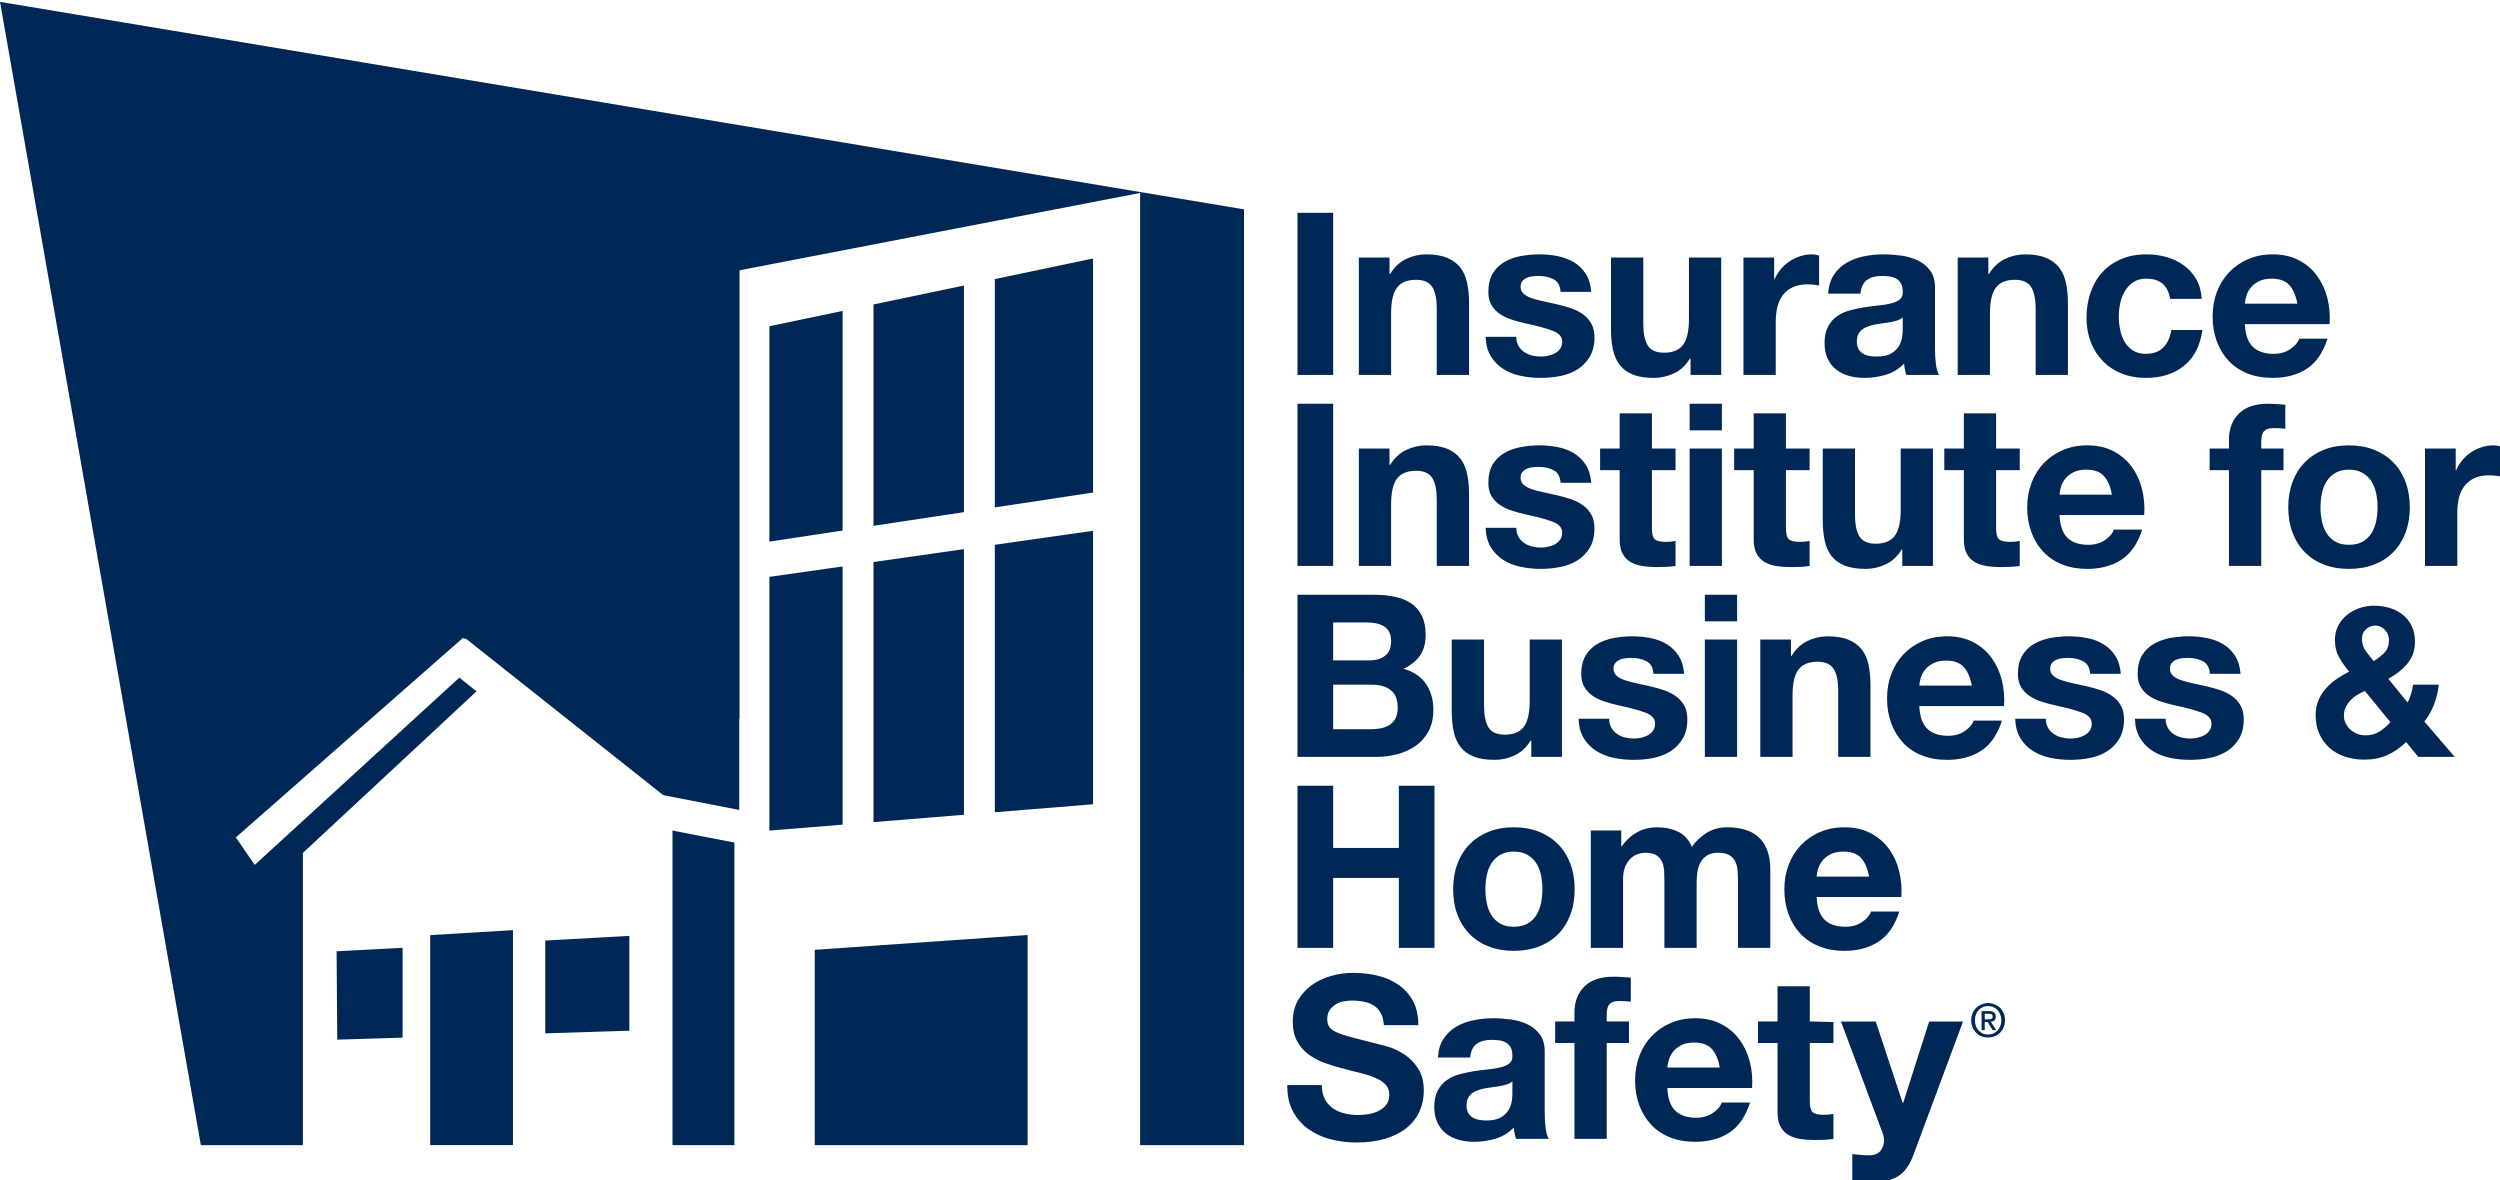 <svg xmlns="http://www.w3.org/2000/svg" viewBox="0 0 500 236" width="500" height="236">
	<defs>
		<clipPath clipPathUnits="userSpaceOnUse" id="cp1">
			<path d="M0 0L500 0L500 236L0 236Z" />
		</clipPath>
	</defs>
	<style>
		tspan { white-space:pre }
		.shp0 { fill: #002856 } 
	</style>
	<g id="Page 1" clip-path="url(#cp1)">
		<path id="Path 1" fill-rule="evenodd" class="shp0" d="M248.8 41.87L248.81 229.02L228.02 229.02L228.02 38.59L147.91 54.06L147.91 143.76L147.85 143.72L147.85 161.99L132.65 159.03L93.27 127.8L92.56 127.61L47.17 167.48L50.95 172.98L91.87 135.52L95.31 138.27L60.58 170.58L60.58 229.02L40.17 229.02L0 0.37L248.8 41.87ZM500.14 89.29L500.14 95.29C499.83 95.23 499.47 95.18 499.05 95.13C498.62 95.09 498.21 95.06 497.82 95.06C496.64 95.06 495.64 95.26 494.82 95.65C494 96.05 493.34 96.59 492.84 97.27C492.34 97.95 491.99 98.74 491.77 99.65C491.56 100.56 491.46 101.54 491.46 102.6L491.46 113.19L485 113.19L485 89.7L491.14 89.7L491.14 94.06L491.23 94.06C491.53 93.34 491.94 92.66 492.46 92.04C492.97 91.42 493.56 90.89 494.23 90.45C494.89 90.01 495.61 89.67 496.36 89.43C497.12 89.19 497.91 89.07 498.73 89.07C499.15 89.07 499.62 89.14 500.14 89.29ZM153.88 115.37L168.52 113.29L168.52 164.93L153.88 166.12L153.88 115.37ZM397.99 74.99L391.54 74.99L391.54 51.51L397.67 51.51L397.67 54.78L397.81 54.78C398.63 53.42 399.69 52.42 400.99 51.8C402.29 51.18 403.63 50.87 404.99 50.87C406.72 50.87 408.13 51.11 409.24 51.58C410.34 52.05 411.22 52.7 411.85 53.53C412.49 54.36 412.93 55.38 413.19 56.57C413.45 57.77 413.58 59.09 413.58 60.55L413.58 74.99L407.13 74.99L407.13 61.73C407.13 59.79 406.82 58.35 406.22 57.39C405.61 56.44 404.54 55.96 402.99 55.96C401.23 55.96 399.96 56.48 399.17 57.53C398.39 58.57 397.99 60.29 397.99 62.68L397.99 74.99ZM418.17 68.43C417.59 66.96 417.3 65.35 417.3 63.59C417.3 61.77 417.57 60.09 418.1 58.53C418.63 56.97 419.41 55.62 420.44 54.48C421.47 53.35 422.73 52.46 424.21 51.83C425.69 51.19 427.39 50.87 429.3 50.87C430.69 50.87 432.03 51.05 433.32 51.42C434.61 51.78 435.76 52.33 436.77 53.08C437.79 53.82 438.61 54.74 439.25 55.85C439.89 56.95 440.25 58.26 440.34 59.78L434.03 59.78C433.6 57.08 432.01 55.73 429.25 55.73C428.22 55.73 427.36 55.97 426.66 56.44C425.97 56.91 425.4 57.51 424.96 58.25C424.52 59 424.21 59.81 424.03 60.71C423.85 61.6 423.76 62.49 423.76 63.36C423.76 64.21 423.85 65.08 424.03 65.95C424.21 66.83 424.51 67.63 424.91 68.34C425.32 69.05 425.88 69.63 426.57 70.09C427.27 70.54 428.12 70.77 429.12 70.77C430.66 70.77 431.85 70.34 432.68 69.47C433.52 68.61 434.04 67.45 434.25 66L440.48 66C440.05 69.12 438.84 71.5 436.84 73.13C434.84 74.77 432.28 75.58 429.16 75.58C427.41 75.58 425.79 75.29 424.32 74.7C422.85 74.11 421.6 73.28 420.58 72.22C419.55 71.16 418.74 69.9 418.17 68.43ZM443.36 68.27C442.8 66.76 442.52 65.09 442.52 63.27C442.52 61.52 442.81 59.88 443.38 58.37C443.96 56.85 444.78 55.54 445.84 54.44C446.9 53.33 448.16 52.46 449.63 51.83C451.1 51.19 452.73 50.87 454.52 50.87C456.52 50.87 458.26 51.26 459.74 52.03C461.23 52.8 462.45 53.84 463.4 55.14C464.35 56.45 465.04 57.93 465.47 59.59C465.89 61.26 466.04 63 465.92 64.82L448.97 64.82C449.06 66.91 449.59 68.42 450.56 69.36C451.53 70.3 452.93 70.77 454.74 70.77C456.05 70.77 457.17 70.44 458.11 69.79C459.05 69.14 459.62 68.45 459.83 67.73L465.51 67.73C464.6 70.54 463.21 72.56 461.33 73.77C459.45 74.98 457.18 75.58 454.52 75.58C452.67 75.58 451 75.29 449.52 74.7C448.03 74.11 446.78 73.27 445.75 72.18C444.72 71.09 443.92 69.79 443.36 68.27ZM448.97 60.73L459.47 60.73C459.17 59.09 458.63 57.85 457.86 57.01C457.08 56.16 455.91 55.73 454.34 55.73C453.31 55.73 452.45 55.91 451.77 56.26C451.09 56.6 450.54 57.04 450.13 57.55C449.72 58.07 449.43 58.61 449.27 59.19C449.1 59.76 449 60.28 448.97 60.73ZM174.7 112.41L192.79 109.83L192.79 162.95L174.7 164.42L174.7 112.41ZM464.79 112.92C463.3 112.34 462.03 111.52 460.97 110.44C459.91 109.37 459.09 108.07 458.52 106.56C457.94 105.04 457.65 103.35 457.65 101.47C457.65 99.59 457.94 97.89 458.52 96.36C459.09 94.83 459.91 93.53 460.97 92.45C462.03 91.38 463.3 90.54 464.79 89.95C466.27 89.36 467.94 89.07 469.78 89.07C471.63 89.07 473.31 89.36 474.81 89.95C476.3 90.54 477.58 91.38 478.64 92.45C479.7 93.53 480.52 94.83 481.1 96.36C481.67 97.89 481.96 99.59 481.96 101.47C481.96 103.35 481.67 105.04 481.1 106.56C480.52 108.07 479.7 109.37 478.64 110.44C477.58 111.52 476.3 112.34 474.81 112.92C473.31 113.49 471.63 113.78 469.78 113.78C467.94 113.78 466.27 113.49 464.79 112.92ZM464.38 104.22C464.56 105.11 464.87 105.91 465.31 106.62C465.75 107.34 466.33 107.9 467.06 108.33C467.78 108.75 468.69 108.96 469.78 108.96C470.87 108.96 471.79 108.75 472.53 108.33C473.27 107.9 473.87 107.34 474.31 106.62C474.74 105.91 475.05 105.11 475.24 104.22C475.42 103.32 475.51 102.41 475.51 101.47C475.51 100.53 475.42 99.61 475.24 98.7C475.05 97.79 474.74 96.99 474.31 96.29C473.87 95.59 473.27 95.03 472.53 94.59C471.79 94.15 470.87 93.93 469.78 93.93C468.69 93.93 467.78 94.15 467.06 94.59C466.33 95.03 465.75 95.59 465.31 96.29C464.87 96.99 464.56 97.79 464.38 98.7C464.19 99.61 464.1 100.53 464.1 101.47C464.1 102.41 464.19 103.32 464.38 104.22ZM344.38 113.19L337.93 113.19L337.93 89.7L344.38 89.7L344.38 113.19ZM337.93 80.75L344.38 80.75L344.38 86.07L337.93 86.07L337.93 80.75ZM283.61 213.67C284.38 214.84 284.76 216.33 284.76 218.14C284.76 219.63 284.48 221.01 283.9 222.28C283.33 223.55 282.47 224.65 281.33 225.57C280.2 226.5 278.79 227.21 277.11 227.73C275.43 228.24 273.48 228.5 271.27 228.5C269.48 228.5 267.75 228.28 266.07 227.84C264.39 227.4 262.9 226.71 261.61 225.77C260.33 224.84 259.3 223.64 258.55 222.19C257.79 220.73 257.43 219.01 257.46 217.01L264.36 217.01C264.36 218.1 264.56 219.02 264.95 219.78C265.35 220.54 265.87 221.15 266.52 221.62C267.17 222.09 267.94 222.44 268.82 222.66C269.69 222.89 270.6 223 271.54 223C272.18 223 272.86 222.95 273.59 222.85C274.31 222.74 275 222.54 275.63 222.23C276.27 221.93 276.8 221.51 277.22 220.98C277.65 220.45 277.86 219.78 277.86 218.96C277.86 218.08 277.58 217.37 277.02 216.83C276.46 216.28 275.72 215.83 274.81 215.46C273.9 215.1 272.87 214.78 271.72 214.51C270.57 214.24 269.41 213.93 268.23 213.6C267.01 213.3 265.83 212.93 264.68 212.49C263.53 212.05 262.5 211.48 261.59 210.79C260.68 210.09 259.95 209.22 259.39 208.17C258.83 207.13 258.55 205.86 258.55 204.38C258.55 202.71 258.9 201.27 259.61 200.04C260.33 198.82 261.26 197.79 262.41 196.98C263.56 196.16 264.86 195.55 266.32 195.16C267.77 194.76 269.22 194.57 270.68 194.57C272.37 194.57 274 194.76 275.56 195.14C277.12 195.51 278.51 196.13 279.72 196.98C280.93 197.82 281.89 198.91 282.61 200.22C283.32 201.54 283.67 203.14 283.67 205.02L276.77 205.02C276.71 204.05 276.5 203.24 276.15 202.61C275.81 201.97 275.34 201.47 274.77 201.11C274.19 200.75 273.53 200.49 272.79 200.34C272.05 200.19 271.24 200.11 270.36 200.11C269.79 200.11 269.21 200.17 268.63 200.29C268.06 200.41 267.54 200.62 267.07 200.93C266.6 201.23 266.21 201.61 265.91 202.06C265.6 202.52 265.45 203.09 265.45 203.79C265.45 204.43 265.57 204.94 265.82 205.33C266.06 205.73 266.54 206.09 267.25 206.42C267.96 206.76 268.94 207.09 270.2 207.42C271.46 207.76 273.1 208.18 275.13 208.69C275.74 208.82 276.58 209.04 277.65 209.35C278.73 209.67 279.8 210.18 280.86 210.88C281.92 211.57 282.83 212.5 283.61 213.67ZM484.87 144.31L490.95 151.38L483.66 151.38L481.23 148.41C480.02 149.58 478.75 150.46 477.39 151.05C476.04 151.64 474.51 151.93 472.81 151.93C471.46 151.93 470.2 151.73 469.01 151.34C467.83 150.95 466.8 150.37 465.93 149.6C465.07 148.84 464.38 147.9 463.88 146.8C463.38 145.7 463.13 144.43 463.13 143.01C463.13 141.95 463.31 140.98 463.67 140.1C464.04 139.22 464.53 138.42 465.16 137.71C465.79 137 466.51 136.36 467.32 135.8C468.13 135.25 468.96 134.76 469.83 134.34C469.02 133.36 468.34 132.38 467.8 131.41C467.25 130.43 466.98 129.28 466.98 127.97C466.98 126.94 467.2 126 467.63 125.16C468.06 124.33 468.64 123.61 469.37 123.01C470.1 122.41 470.93 121.95 471.86 121.63C472.8 121.31 473.77 121.14 474.77 121.14C475.92 121.14 476.99 121.3 477.98 121.6C478.97 121.91 479.84 122.37 480.58 122.97C481.32 123.57 481.9 124.31 482.34 125.21C482.77 126.1 482.99 127.13 482.99 128.31C482.99 130.07 482.48 131.55 481.46 132.75C480.44 133.95 479.17 134.95 477.66 135.76L481.52 140.49C481.83 139.94 482.06 139.36 482.23 138.76C482.4 138.16 482.52 137.55 482.61 136.93L487.76 136.93C487.62 138.27 487.31 139.57 486.84 140.83C486.36 142.09 485.71 143.25 484.87 144.31ZM472.39 127.76C472.39 128.71 472.64 129.52 473.14 130.19C473.64 130.86 474.17 131.55 474.73 132.24C475.57 131.71 476.29 131.14 476.89 130.53C477.49 129.91 477.79 129.06 477.79 127.97C477.79 127.19 477.52 126.52 476.97 125.96C476.43 125.4 475.79 125.12 475.07 125.12C474.34 125.12 473.71 125.37 473.18 125.86C472.65 126.34 472.39 126.98 472.39 127.76ZM478.08 144.43L472.97 138.19C472.44 138.41 471.93 138.68 471.42 138.99C470.92 139.29 470.47 139.66 470.08 140.08C469.69 140.49 469.38 140.96 469.14 141.46C468.9 141.96 468.78 142.52 468.78 143.13C468.78 143.66 468.9 144.17 469.14 144.66C469.38 145.15 469.69 145.57 470.08 145.92C470.47 146.27 470.93 146.55 471.44 146.76C471.96 146.97 472.5 147.07 473.06 147.07C474.12 147.07 475.05 146.83 475.84 146.34C476.64 145.85 477.39 145.21 478.08 144.43ZM168.52 106.11L153.88 108.33L153.88 65.25L168.52 62.19L168.52 106.11ZM312.03 69.75C312.3 69.37 312.44 68.89 312.44 68.32C312.44 67.35 311.79 66.62 310.5 66.14C309.22 65.65 307.42 65.17 305.12 64.68C304.18 64.47 303.26 64.22 302.37 63.93C301.48 63.65 300.68 63.27 299.99 62.8C299.29 62.33 298.73 61.74 298.3 61.03C297.88 60.31 297.67 59.44 297.67 58.41C297.67 56.9 297.96 55.66 298.55 54.69C299.14 53.72 299.92 52.96 300.89 52.39C301.86 51.83 302.95 51.44 304.17 51.21C305.38 50.99 306.62 50.87 307.89 50.87C309.16 50.87 310.4 50.99 311.59 51.24C312.79 51.48 313.86 51.89 314.8 52.46C315.74 53.04 316.52 53.8 317.14 54.76C317.76 55.71 318.13 56.91 318.25 58.37L312.12 58.37C312.03 57.13 311.56 56.29 310.71 55.85C309.86 55.41 308.86 55.19 307.71 55.19C307.35 55.19 306.95 55.21 306.53 55.26C306.1 55.3 305.72 55.4 305.37 55.55C305.02 55.7 304.73 55.92 304.48 56.21C304.24 56.5 304.12 56.88 304.12 57.37C304.12 57.94 304.33 58.41 304.76 58.78C305.18 59.14 305.73 59.44 306.41 59.66C307.1 59.89 307.88 60.09 308.76 60.28C309.63 60.46 310.53 60.66 311.44 60.87C312.37 61.08 313.29 61.34 314.18 61.64C315.08 61.94 315.87 62.34 316.57 62.84C317.27 63.34 317.83 63.96 318.25 64.7C318.68 65.45 318.89 66.36 318.89 67.45C318.89 69 318.58 70.29 317.96 71.34C317.33 72.38 316.52 73.22 315.53 73.86C314.53 74.49 313.38 74.94 312.09 75.2C310.81 75.46 309.5 75.58 308.16 75.58C306.8 75.58 305.47 75.45 304.17 75.18C302.86 74.9 301.7 74.45 300.69 73.81C299.67 73.18 298.84 72.34 298.19 71.29C297.54 70.25 297.18 68.94 297.12 67.36L303.26 67.36C303.26 68.06 303.4 68.66 303.69 69.16C303.98 69.66 304.35 70.07 304.8 70.38C305.26 70.7 305.78 70.94 306.37 71.09C306.96 71.24 307.57 71.31 308.21 71.31C308.66 71.31 309.14 71.26 309.64 71.15C310.14 71.05 310.6 70.88 311 70.66C311.41 70.43 311.75 70.13 312.03 69.75ZM109.05 188.11L125.87 187.18L125.87 206.14L109.05 206.68L109.05 188.11ZM134.5 166.11L146.88 168.51L146.88 229.02L134.5 229.02L134.5 166.11ZM192.79 102.43L174.7 105.17L174.7 60.89L192.79 57.11L192.79 102.43ZM86.04 187.03L102.59 186.03L102.59 229.01L86.04 229.01L86.04 187.03ZM198.97 55.82L218.61 51.7L218.61 98.51L198.97 101.49L198.97 55.82ZM198.97 108.96L218.61 106.16L218.61 160.85L198.97 162.45L198.97 108.96ZM278.22 74.99L271.77 74.99L271.77 51.51L277.9 51.51L277.9 54.78L278.04 54.78C278.86 53.42 279.92 52.42 281.22 51.8C282.52 51.18 283.86 50.87 285.22 50.87C286.95 50.87 288.36 51.11 289.47 51.58C290.57 52.05 291.44 52.7 292.08 53.53C292.72 54.36 293.16 55.38 293.42 56.57C293.68 57.77 293.81 59.09 293.81 60.55L293.81 74.99L287.35 74.99L287.35 61.73C287.35 59.79 287.05 58.35 286.45 57.39C285.84 56.44 284.76 55.96 283.22 55.96C281.46 55.96 280.19 56.48 279.4 57.53C278.61 58.57 278.22 60.29 278.22 62.68L278.22 74.99ZM322.59 69.93C322.33 68.73 322.2 67.41 322.2 65.95L322.2 51.51L328.66 51.51L328.66 64.77C328.66 66.71 328.96 68.16 329.56 69.11C330.17 70.07 331.25 70.54 332.79 70.54C334.55 70.54 335.82 70.02 336.61 68.98C337.39 67.93 337.79 66.21 337.79 63.82L337.79 51.51L344.24 51.51L344.24 74.99L338.11 74.99L338.11 71.72L337.97 71.72C337.15 73.09 336.09 74.07 334.79 74.68C333.49 75.28 332.15 75.58 330.79 75.58C329.06 75.58 327.65 75.36 326.54 74.9C325.44 74.45 324.57 73.81 323.93 72.97C323.29 72.14 322.85 71.13 322.59 69.93ZM355.15 74.99L348.69 74.99L348.69 51.51L354.83 51.51L354.83 55.87L354.92 55.87C355.22 55.14 355.63 54.47 356.14 53.85C356.66 53.23 357.25 52.7 357.92 52.26C358.58 51.82 359.3 51.48 360.05 51.24C360.81 50.99 361.6 50.87 362.42 50.87C362.84 50.87 363.31 50.95 363.82 51.1L363.82 57.1C363.52 57.04 363.16 56.98 362.73 56.94C362.31 56.89 361.9 56.87 361.51 56.87C360.33 56.87 359.33 57.07 358.51 57.46C357.69 57.85 357.03 58.39 356.53 59.07C356.03 59.75 355.68 60.55 355.46 61.46C355.25 62.37 355.15 63.35 355.15 64.41L355.15 74.99ZM67.32 190.26L80.52 189.56L80.52 207.53L67.45 207.93L67.32 190.26ZM347.42 151.38L340.97 151.38L340.97 127.9L347.42 127.9L347.42 151.38ZM266.63 74.99L259.5 74.99L259.5 42.56L266.63 42.56L266.63 74.99ZM365.53 71.72C365.12 70.84 364.91 69.8 364.91 68.59C364.91 67.26 365.15 66.16 365.62 65.3C366.09 64.43 366.69 63.74 367.44 63.23C368.18 62.71 369.03 62.33 369.98 62.07C370.93 61.81 371.9 61.61 372.87 61.46C373.84 61.31 374.79 61.18 375.73 61.09C376.67 61 377.5 60.87 378.23 60.68C378.95 60.5 379.53 60.24 379.95 59.89C380.38 59.54 380.58 59.03 380.55 58.37C380.55 57.67 380.43 57.12 380.2 56.71C379.98 56.3 379.67 55.98 379.3 55.76C378.92 55.53 378.48 55.38 377.98 55.3C377.48 55.23 376.94 55.19 376.37 55.19C375.09 55.19 374.09 55.46 373.37 56.01C372.64 56.55 372.21 57.46 372.09 58.73L365.64 58.73C365.73 57.22 366.11 55.96 366.78 54.96C367.44 53.96 368.29 53.16 369.32 52.55C370.35 51.95 371.51 51.52 372.8 51.26C374.09 51 375.38 50.87 376.68 50.87C377.86 50.87 379.06 50.96 380.27 51.12C381.48 51.29 382.59 51.61 383.59 52.1C384.59 52.58 385.41 53.26 386.04 54.12C386.68 54.98 387 56.13 387 57.55L387 69.77C387 70.83 387.06 71.84 387.18 72.81C387.3 73.78 387.51 74.51 387.82 74.99L381.27 74.99C381.15 74.63 381.05 74.26 380.98 73.88C380.9 73.5 380.85 73.12 380.82 72.72C379.79 73.78 378.58 74.52 377.18 74.95C375.79 75.37 374.37 75.58 372.91 75.58C371.79 75.58 370.75 75.45 369.78 75.18C368.81 74.9 367.96 74.48 367.23 73.9C366.5 73.33 365.94 72.6 365.53 71.72ZM371.37 68.32C371.37 68.89 371.47 69.38 371.68 69.77C371.9 70.16 372.18 70.47 372.55 70.7C372.91 70.93 373.34 71.09 373.82 71.18C374.3 71.27 374.8 71.31 375.32 71.31C376.59 71.31 377.58 71.1 378.27 70.68C378.97 70.25 379.48 69.75 379.82 69.16C380.15 68.57 380.36 67.97 380.43 67.36C380.51 66.76 380.55 66.27 380.55 65.91L380.55 63.5C380.27 63.74 379.93 63.93 379.52 64.07C379.11 64.21 378.67 64.32 378.2 64.41C377.73 64.5 377.24 64.58 376.73 64.64C376.21 64.7 375.7 64.77 375.18 64.86C374.7 64.95 374.22 65.08 373.75 65.23C373.28 65.38 372.87 65.58 372.53 65.84C372.18 66.1 371.9 66.42 371.68 66.82C371.47 67.21 371.37 67.71 371.37 68.32ZM162.95 189.97L205.52 187L205.52 229.02L162.95 229.02L162.95 189.97ZM347.42 124.26L340.97 124.26L340.97 118.95L347.42 118.95L347.42 124.26ZM296.81 127.9L296.81 141.16C296.81 143.1 297.11 144.55 297.71 145.5C298.32 146.46 299.39 146.93 300.94 146.93C302.7 146.93 303.97 146.41 304.76 145.37C305.54 144.32 305.94 142.6 305.94 140.21L305.94 127.9L312.39 127.9L312.39 151.38L306.26 151.38L306.26 148.11L306.12 148.11C305.3 149.48 304.24 150.46 302.94 151.07C301.64 151.67 300.3 151.97 298.94 151.97C297.21 151.97 295.8 151.75 294.69 151.29C293.59 150.84 292.72 150.2 292.08 149.36C291.44 148.53 291 147.52 290.74 146.32C290.48 145.12 290.35 143.8 290.35 142.34L290.35 127.9L296.81 127.9ZM349.97 212.38C350.39 214.04 350.54 215.78 350.42 217.6L333.47 217.6C333.56 219.69 334.09 221.2 335.06 222.14C336.03 223.08 337.43 223.55 339.24 223.55C340.54 223.55 341.67 223.22 342.6 222.57C343.54 221.92 344.12 221.23 344.33 220.51L350.01 220.51C349.1 223.32 347.71 225.34 345.83 226.55C343.95 227.76 341.68 228.36 339.02 228.36C337.17 228.36 335.5 228.07 334.02 227.48C332.53 226.89 331.28 226.05 330.25 224.96C329.22 223.87 328.42 222.57 327.86 221.05C327.3 219.54 327.02 217.87 327.02 216.05C327.02 214.3 327.31 212.66 327.88 211.15C328.46 209.63 329.28 208.32 330.34 207.22C331.4 206.11 332.66 205.24 334.13 204.61C335.6 203.97 337.23 203.65 339.02 203.65C341.02 203.65 342.76 204.04 344.24 204.81C345.73 205.58 346.94 206.62 347.9 207.92C348.85 209.23 349.54 210.71 349.97 212.38ZM343.97 213.51C343.66 211.88 343.13 210.63 342.36 209.79C341.58 208.94 340.41 208.51 338.83 208.51C337.8 208.51 336.95 208.69 336.27 209.04C335.58 209.38 335.04 209.82 334.63 210.33C334.22 210.85 333.93 211.39 333.77 211.97C333.6 212.54 333.5 213.06 333.47 213.51L343.97 213.51ZM319.48 128.79C320.45 128.23 321.54 127.83 322.75 127.6C323.96 127.38 325.2 127.26 326.48 127.26C327.75 127.26 328.98 127.38 330.18 127.63C331.37 127.87 332.44 128.28 333.38 128.85C334.32 129.43 335.1 130.19 335.72 131.15C336.34 132.1 336.71 133.3 336.84 134.76L330.7 134.76C330.61 133.52 330.14 132.68 329.29 132.24C328.44 131.8 327.44 131.58 326.29 131.58C325.93 131.58 325.54 131.6 325.11 131.65C324.69 131.69 324.3 131.79 323.95 131.94C323.6 132.09 323.31 132.31 323.07 132.6C322.83 132.89 322.7 133.27 322.7 133.76C322.7 134.33 322.92 134.8 323.34 135.17C323.76 135.53 324.32 135.83 325 136.05C325.68 136.28 326.46 136.48 327.34 136.67C328.22 136.85 329.11 137.05 330.02 137.26C330.96 137.47 331.87 137.73 332.77 138.03C333.66 138.33 334.46 138.73 335.15 139.23C335.85 139.73 336.41 140.35 336.84 141.1C337.26 141.84 337.47 142.75 337.47 143.84C337.47 145.39 337.16 146.68 336.54 147.73C335.92 148.77 335.11 149.61 334.11 150.25C333.11 150.88 331.97 151.33 330.68 151.59C329.39 151.85 328.08 151.97 326.75 151.97C325.39 151.97 324.05 151.84 322.75 151.57C321.45 151.29 320.29 150.84 319.27 150.2C318.26 149.57 317.43 148.73 316.77 147.68C316.12 146.64 315.77 145.33 315.71 143.75L321.84 143.75C321.84 144.45 321.98 145.05 322.27 145.55C322.56 146.05 322.93 146.46 323.39 146.77C323.84 147.09 324.36 147.33 324.95 147.48C325.54 147.63 326.16 147.71 326.79 147.71C327.25 147.71 327.73 147.65 328.22 147.55C328.72 147.44 329.18 147.27 329.59 147.05C330 146.82 330.34 146.52 330.61 146.14C330.88 145.76 331.02 145.28 331.02 144.71C331.02 143.74 330.38 143.01 329.09 142.53C327.8 142.04 326.01 141.56 323.7 141.07C322.76 140.86 321.85 140.61 320.95 140.32C320.06 140.04 319.27 139.66 318.57 139.19C317.87 138.72 317.31 138.13 316.89 137.42C316.46 136.7 316.25 135.83 316.25 134.8C316.25 133.29 316.55 132.05 317.14 131.08C317.73 130.11 318.51 129.34 319.48 128.79ZM266.63 113.19L259.5 113.19L259.5 80.75L266.63 80.75L266.63 113.19ZM275.22 151.38L259.5 151.38L259.5 118.95L274.77 118.95C276.31 118.95 277.72 119.09 278.99 119.36C280.27 119.63 281.36 120.08 282.27 120.7C283.17 121.32 283.88 122.15 284.38 123.18C284.88 124.2 285.13 125.48 285.13 126.99C285.13 128.63 284.76 129.99 284.02 131.08C283.27 132.17 282.17 133.06 280.72 133.76C282.72 134.33 284.21 135.34 285.2 136.78C286.18 138.22 286.67 139.95 286.67 141.98C286.67 143.62 286.35 145.03 285.72 146.23C285.08 147.42 284.23 148.4 283.15 149.16C282.08 149.92 280.85 150.48 279.47 150.84C278.09 151.2 276.68 151.38 275.22 151.38ZM266.63 132.08L273.86 132.08C275.13 132.08 276.18 131.78 276.99 131.17C277.81 130.56 278.22 129.58 278.22 128.22C278.22 127.46 278.08 126.84 277.81 126.35C277.54 125.87 277.18 125.49 276.72 125.22C276.27 124.95 275.75 124.76 275.15 124.65C274.56 124.54 273.95 124.49 273.31 124.49L266.63 124.49L266.63 132.08ZM274.27 145.84C274.96 145.84 275.63 145.77 276.27 145.64C276.9 145.5 277.46 145.27 277.95 144.96C278.43 144.64 278.82 144.21 279.11 143.66C279.39 143.12 279.54 142.42 279.54 141.57C279.54 139.91 279.07 138.72 278.13 138.01C277.19 137.29 275.95 136.94 274.4 136.94L266.63 136.94L266.63 145.84L274.27 145.84ZM380.27 179.4L363.33 179.4C363.42 181.49 363.95 183.01 364.92 183.95C365.89 184.89 367.28 185.35 369.1 185.35C370.4 185.35 371.52 185.03 372.46 184.38C373.4 183.73 373.97 183.04 374.19 182.31L379.87 182.31C378.96 185.13 377.56 187.14 375.68 188.35C373.81 189.56 371.53 190.17 368.87 190.17C367.02 190.17 365.35 189.87 363.87 189.28C362.39 188.69 361.13 187.85 360.1 186.76C359.07 185.67 358.27 184.37 357.71 182.86C357.15 181.34 356.87 179.68 356.87 177.86C356.87 176.1 357.16 174.47 357.74 172.95C358.31 171.44 359.13 170.13 360.19 169.02C361.25 167.92 362.52 167.05 363.98 166.41C365.45 165.78 367.08 165.46 368.87 165.46C370.87 165.46 372.61 165.84 374.09 166.62C375.58 167.39 376.8 168.43 377.75 169.73C378.71 171.03 379.4 172.51 379.82 174.18C380.24 175.85 380.39 177.59 380.27 179.4ZM373.82 175.32C373.52 173.68 372.98 172.44 372.21 171.59C371.44 170.74 370.26 170.32 368.69 170.32C367.66 170.32 366.8 170.49 366.12 170.84C365.44 171.19 364.89 171.62 364.48 172.14C364.08 172.65 363.79 173.2 363.62 173.77C363.45 174.35 363.36 174.86 363.33 175.32L373.82 175.32ZM327.77 170.75C327.27 170.89 326.79 171.14 326.32 171.52C325.85 171.9 325.45 172.45 325.11 173.16C324.78 173.87 324.61 174.8 324.61 175.95L324.61 189.58L318.16 189.58L318.16 166.09L324.25 166.09L324.25 169.27L324.34 169.27C325.19 168.06 326.21 167.12 327.41 166.46C328.6 165.79 329.97 165.46 331.52 165.46C333 165.46 334.36 165.75 335.59 166.32C336.81 166.9 337.74 167.91 338.38 169.36C339.08 168.34 340.02 167.43 341.22 166.64C342.42 165.85 343.83 165.46 345.47 165.46C346.71 165.46 347.86 165.61 348.92 165.91C349.98 166.21 350.89 166.7 351.65 167.37C352.41 168.03 353 168.9 353.42 169.98C353.84 171.05 354.06 172.35 354.06 173.86L354.06 189.58L347.6 189.58L347.6 176.27C347.6 175.48 347.57 174.74 347.51 174.04C347.45 173.35 347.29 172.74 347.01 172.23C346.74 171.71 346.34 171.3 345.81 171C345.28 170.7 344.56 170.55 343.65 170.55C342.74 170.55 342.01 170.72 341.45 171.07C340.89 171.42 340.45 171.87 340.13 172.43C339.81 172.99 339.6 173.63 339.49 174.34C339.39 175.05 339.33 175.77 339.33 176.5L339.33 189.58L332.88 189.58L332.88 176.41C332.88 175.71 332.87 175.02 332.84 174.34C332.81 173.66 332.68 173.03 332.45 172.45C332.22 171.88 331.84 171.42 331.31 171.07C330.79 170.72 330 170.55 328.97 170.55C328.67 170.55 328.27 170.61 327.77 170.75ZM323.93 94.02L320.02 94.02L320.02 89.7L323.93 89.7L323.93 82.66L330.38 82.66L330.38 89.7L335.11 89.7L335.11 94.02L330.38 94.02L330.38 105.65C330.38 106.74 330.56 107.46 330.93 107.83C331.29 108.19 332.02 108.37 333.11 108.37C333.47 108.37 333.82 108.36 334.15 108.33C334.49 108.3 334.81 108.25 335.11 108.19L335.11 113.19C334.56 113.28 333.96 113.34 333.29 113.37C332.62 113.4 331.97 113.42 331.34 113.42C330.34 113.42 329.39 113.35 328.5 113.21C327.6 113.07 326.82 112.81 326.13 112.42C325.45 112.02 324.91 111.46 324.52 110.74C324.13 110.01 323.93 109.06 323.93 107.87L323.93 94.02ZM298.19 109.49C297.54 108.44 297.18 107.13 297.12 105.56L303.26 105.56C303.26 106.25 303.4 106.85 303.69 107.35C303.98 107.85 304.35 108.26 304.8 108.58C305.26 108.9 305.78 109.13 306.37 109.28C306.96 109.43 307.57 109.51 308.21 109.51C308.66 109.51 309.14 109.46 309.64 109.35C310.14 109.24 310.6 109.08 311 108.85C311.41 108.62 311.75 108.32 312.03 107.94C312.3 107.56 312.44 107.09 312.44 106.51C312.44 105.54 311.79 104.82 310.5 104.33C309.22 103.85 307.42 103.36 305.12 102.88C304.18 102.67 303.26 102.42 302.37 102.13C301.48 101.84 300.68 101.46 299.99 100.99C299.29 100.52 298.73 99.93 298.3 99.22C297.88 98.51 297.67 97.64 297.67 96.61C297.67 95.09 297.96 93.85 298.55 92.88C299.14 91.91 299.92 91.15 300.89 90.59C301.86 90.03 302.95 89.64 304.17 89.41C305.38 89.18 306.62 89.07 307.89 89.07C309.16 89.07 310.4 89.19 311.59 89.43C312.79 89.67 313.86 90.08 314.8 90.66C315.74 91.23 316.52 92 317.14 92.95C317.76 93.91 318.13 95.11 318.25 96.56L312.12 96.56C312.03 95.32 311.56 94.48 310.71 94.04C309.86 93.6 308.86 93.38 307.71 93.38C307.35 93.38 306.95 93.41 306.53 93.45C306.1 93.5 305.72 93.59 305.37 93.75C305.02 93.9 304.73 94.12 304.48 94.41C304.24 94.69 304.12 95.08 304.12 95.56C304.12 96.14 304.33 96.61 304.76 96.97C305.18 97.34 305.73 97.63 306.41 97.86C307.1 98.09 307.88 98.29 308.76 98.47C309.63 98.65 310.53 98.85 311.44 99.06C312.37 99.27 313.29 99.53 314.18 99.83C315.08 100.14 315.87 100.54 316.57 101.04C317.27 101.54 317.83 102.16 318.25 102.9C318.68 103.64 318.89 104.56 318.89 105.65C318.89 107.19 318.58 108.49 317.96 109.53C317.33 110.58 316.52 111.42 315.53 112.05C314.53 112.69 313.38 113.14 312.09 113.39C310.81 113.65 309.5 113.78 308.16 113.78C306.8 113.78 305.47 113.64 304.17 113.37C302.86 113.1 301.7 112.64 300.69 112.01C299.67 111.37 298.84 110.53 298.19 109.49ZM278.22 113.19L271.77 113.19L271.77 89.7L277.9 89.7L277.9 92.97L278.04 92.97C278.86 91.61 279.92 90.62 281.22 90C282.52 89.38 283.86 89.07 285.22 89.07C286.95 89.07 288.36 89.3 289.47 89.77C290.57 90.24 291.44 90.89 292.08 91.73C292.72 92.56 293.16 93.57 293.42 94.77C293.68 95.97 293.81 97.29 293.81 98.74L293.81 113.19L287.35 113.19L287.35 99.92C287.35 97.99 287.05 96.54 286.45 95.59C285.84 94.63 284.76 94.16 283.22 94.16C281.46 94.16 280.19 94.68 279.4 95.72C278.61 96.77 278.22 98.49 278.22 100.88L278.22 113.19ZM266.63 189.58L259.5 189.58L259.5 157.15L266.63 157.15L266.63 169.59L279.77 169.59L279.77 157.15L286.9 157.15L286.9 189.58L279.77 189.58L279.77 175.59L266.63 175.59L266.63 189.58ZM366.69 204.41L366.69 208.6L361.96 208.6L361.96 220.23C361.96 221.32 362.14 222.05 362.51 222.41C362.87 222.78 363.6 222.96 364.69 222.96C365.05 222.96 365.4 222.94 365.73 222.91C366.07 222.88 366.38 222.84 366.69 222.78L366.69 227.77C366.14 227.86 365.54 227.93 364.87 227.96C364.2 227.99 363.55 228 362.92 228C361.92 228 360.97 227.93 360.08 227.8C359.18 227.66 358.39 227.4 357.71 227C357.03 226.61 356.49 226.05 356.1 225.32C355.71 224.59 355.51 223.64 355.51 222.46L355.51 208.6L351.6 208.6L351.6 204.29L355.51 204.29L355.51 197.25L361.96 197.25L361.96 204.29L366.69 204.41ZM428.44 105.92C427.53 108.74 426.13 110.75 424.26 111.96C422.38 113.17 420.1 113.78 417.44 113.78C415.59 113.78 413.93 113.48 412.44 112.89C410.96 112.3 409.7 111.46 408.67 110.37C407.64 109.28 406.85 107.98 406.29 106.47C405.72 104.95 405.44 103.29 405.44 101.47C405.44 99.71 405.73 98.08 406.31 96.56C406.88 95.05 407.7 93.74 408.76 92.63C409.82 91.53 411.09 90.66 412.56 90.02C414.02 89.39 415.65 89.07 417.44 89.07C419.44 89.07 421.18 89.45 422.66 90.23C424.15 91 425.37 92.04 426.32 93.34C427.28 94.64 427.97 96.12 428.39 97.79C428.81 99.45 428.97 101.2 428.84 103.01L411.9 103.01C411.99 105.1 412.52 106.62 413.49 107.56C414.46 108.5 415.85 108.96 417.67 108.96C418.97 108.96 420.09 108.64 421.03 107.99C421.97 107.34 422.54 106.65 422.76 105.92L428.44 105.92ZM411.9 98.93L422.39 98.93C422.09 97.29 421.55 96.05 420.78 95.2C420.01 94.35 418.83 93.93 417.26 93.93C416.23 93.93 415.37 94.1 414.69 94.45C414.01 94.8 413.46 95.23 413.05 95.75C412.65 96.26 412.36 96.81 412.19 97.38C412.02 97.96 411.93 98.47 411.9 98.93ZM400.36 135.99C400.78 137.65 400.93 139.39 400.81 141.21L383.86 141.21C383.95 143.3 384.48 144.81 385.45 145.75C386.42 146.69 387.82 147.16 389.63 147.16C390.94 147.16 392.06 146.83 393 146.18C393.93 145.53 394.51 144.84 394.72 144.12L400.4 144.12C399.49 146.93 398.1 148.95 396.22 150.16C394.34 151.37 392.07 151.97 389.41 151.97C387.56 151.97 385.89 151.68 384.41 151.09C382.92 150.5 381.67 149.66 380.64 148.57C379.61 147.48 378.81 146.18 378.25 144.66C377.69 143.15 377.41 141.48 377.41 139.66C377.41 137.91 377.7 136.27 378.27 134.76C378.85 133.24 379.67 131.93 380.73 130.83C381.79 129.72 383.05 128.85 384.52 128.22C385.99 127.58 387.62 127.26 389.41 127.26C391.41 127.26 393.15 127.65 394.63 128.42C396.12 129.19 397.33 130.23 398.29 131.53C399.24 132.84 399.93 134.32 400.36 135.99ZM394.36 137.12C394.06 135.49 393.52 134.24 392.75 133.4C391.97 132.55 390.8 132.12 389.22 132.12C388.19 132.12 387.34 132.3 386.66 132.65C385.98 132.99 385.43 133.43 385.02 133.94C384.61 134.46 384.32 135 384.16 135.58C383.99 136.15 383.89 136.67 383.86 137.12L394.36 137.12ZM424.17 141.1C424.59 141.84 424.8 142.75 424.8 143.84C424.8 145.39 424.49 146.68 423.87 147.73C423.25 148.77 422.44 149.61 421.44 150.25C420.44 150.88 419.3 151.33 418.01 151.59C416.72 151.85 415.41 151.97 414.08 151.97C412.72 151.97 411.38 151.84 410.08 151.57C408.78 151.29 407.62 150.84 406.6 150.2C405.59 149.57 404.76 148.73 404.1 147.68C403.45 146.64 403.1 145.33 403.04 143.75L409.17 143.75C409.17 144.45 409.31 145.05 409.6 145.55C409.89 146.05 410.26 146.46 410.72 146.77C411.17 147.09 411.69 147.33 412.28 147.48C412.87 147.63 413.49 147.71 414.12 147.71C414.58 147.71 415.06 147.65 415.56 147.55C416.06 147.44 416.51 147.27 416.92 147.05C417.33 146.82 417.67 146.52 417.94 146.14C418.21 145.76 418.35 145.28 418.35 144.71C418.35 143.74 417.71 143.01 416.42 142.53C415.13 142.04 413.34 141.56 411.03 141.07C410.09 140.86 409.18 140.61 408.29 140.32C407.39 140.04 406.6 139.66 405.9 139.19C405.2 138.72 404.64 138.13 404.22 137.42C403.79 136.7 403.58 135.83 403.58 134.8C403.58 133.29 403.88 132.05 404.47 131.08C405.06 130.11 405.84 129.34 406.81 128.79C407.78 128.23 408.87 127.83 410.08 127.6C411.29 127.38 412.53 127.26 413.81 127.26C415.08 127.26 416.31 127.38 417.51 127.63C418.7 127.87 419.77 128.28 420.71 128.85C421.65 129.43 422.43 130.19 423.05 131.15C423.67 132.1 424.04 133.3 424.17 134.76L418.03 134.76C417.94 133.52 417.47 132.68 416.62 132.24C415.77 131.8 414.77 131.58 413.62 131.58C413.26 131.58 412.87 131.6 412.44 131.65C412.02 131.69 411.63 131.79 411.28 131.94C410.93 132.09 410.64 132.31 410.4 132.6C410.16 132.89 410.03 133.27 410.03 133.76C410.03 134.33 410.25 134.8 410.67 135.17C411.09 135.53 411.65 135.83 412.33 136.05C413.01 136.28 413.79 136.48 414.67 136.67C415.55 136.85 416.44 137.05 417.35 137.26C418.29 137.47 419.2 137.73 420.1 138.03C420.99 138.33 421.79 138.73 422.48 139.23C423.18 139.73 423.74 140.35 424.17 141.1ZM324.48 195.41C325.05 195.45 325.61 195.49 326.16 195.52L326.16 200.34C325.4 200.25 324.61 200.2 323.79 200.2C322.92 200.2 322.29 200.41 321.91 200.81C321.53 201.22 321.34 201.91 321.34 202.88L321.34 204.29L325.79 204.29L325.79 208.6L321.34 208.6L321.34 227.77L314.89 227.77L314.89 208.6L311.03 208.6L311.03 204.29L314.89 204.29L314.89 202.47C314.89 200.38 315.54 198.67 316.84 197.34C318.14 196.01 320.11 195.34 322.75 195.34C323.32 195.34 323.9 195.36 324.48 195.41ZM350.74 94.02L346.83 94.02L346.83 89.7L350.74 89.7L350.74 82.66L357.19 82.66L357.19 89.7L361.92 89.7L361.92 94.02L357.19 94.02L357.19 105.65C357.19 106.74 357.37 107.46 357.74 107.83C358.1 108.19 358.83 108.37 359.92 108.37C360.28 108.37 360.63 108.36 360.96 108.33C361.29 108.3 361.61 108.25 361.92 108.19L361.92 113.19C361.37 113.28 360.76 113.34 360.1 113.37C359.43 113.4 358.78 113.42 358.14 113.42C357.14 113.42 356.2 113.35 355.3 113.21C354.41 113.07 353.62 112.81 352.94 112.42C352.26 112.02 351.72 111.46 351.33 110.74C350.93 110.01 350.74 109.06 350.74 107.87L350.74 94.02ZM358.19 127.9L358.19 131.17L358.33 131.17C359.14 129.81 360.2 128.82 361.51 128.19C362.81 127.57 364.14 127.26 365.51 127.26C367.23 127.26 368.65 127.5 369.75 127.97C370.86 128.44 371.73 129.09 372.37 129.92C373 130.75 373.45 131.77 373.71 132.96C373.96 134.16 374.09 135.49 374.09 136.94L374.09 151.38L367.64 151.38L367.64 138.12C367.64 136.18 367.34 134.74 366.73 133.78C366.13 132.83 365.05 132.35 363.51 132.35C361.75 132.35 360.48 132.87 359.69 133.92C358.9 134.96 358.51 136.68 358.51 139.07L358.51 151.38L352.06 151.38L352.06 127.9L358.19 127.9ZM364.94 108.12C364.68 106.93 364.55 105.6 364.55 104.15L364.55 89.7L371 89.7L371 102.97C371 104.91 371.31 106.35 371.91 107.31C372.52 108.26 373.59 108.74 375.14 108.74C376.89 108.74 378.17 108.21 378.95 107.17C379.74 106.12 380.14 104.41 380.14 102.01L380.14 89.7L386.59 89.7L386.59 113.19L380.45 113.19L380.45 109.92L380.32 109.92C379.5 111.28 378.44 112.27 377.14 112.87C375.83 113.48 374.5 113.78 373.14 113.78C371.41 113.78 370 113.55 368.89 113.1C367.78 112.64 366.91 112 366.28 111.17C365.64 110.33 365.19 109.32 364.94 108.12ZM311.62 168.84C312.68 169.92 313.5 171.22 314.07 172.75C314.65 174.28 314.93 175.98 314.93 177.86C314.93 179.74 314.65 181.43 314.07 182.95C313.5 184.46 312.68 185.76 311.62 186.83C310.56 187.91 309.28 188.73 307.78 189.31C306.28 189.88 304.6 190.17 302.76 190.17C300.91 190.17 299.24 189.88 297.76 189.31C296.27 188.73 295 187.91 293.94 186.83C292.88 185.76 292.06 184.46 291.49 182.95C290.91 181.43 290.63 179.74 290.63 177.86C290.63 175.98 290.91 174.28 291.49 172.75C292.06 171.22 292.88 169.92 293.94 168.84C295 167.77 296.27 166.93 297.76 166.34C299.24 165.75 300.91 165.46 302.76 165.46C304.6 165.46 306.28 165.75 307.78 166.34C309.28 166.93 310.56 167.77 311.62 168.84ZM308.48 177.86C308.48 176.92 308.39 176 308.21 175.09C308.03 174.18 307.72 173.38 307.28 172.68C306.84 171.98 306.25 171.42 305.51 170.98C304.76 170.54 303.85 170.32 302.76 170.32C301.67 170.32 300.76 170.54 300.03 170.98C299.3 171.42 298.72 171.98 298.28 172.68C297.84 173.38 297.53 174.18 297.35 175.09C297.17 176 297.08 176.92 297.08 177.86C297.08 178.8 297.17 179.71 297.35 180.61C297.53 181.5 297.84 182.3 298.28 183.02C298.72 183.73 299.3 184.29 300.03 184.72C300.76 185.14 301.67 185.35 302.76 185.35C303.85 185.35 304.76 185.14 305.51 184.72C306.25 184.29 306.84 183.73 307.28 183.02C307.72 182.3 308.03 181.5 308.21 180.61C308.39 179.71 308.48 178.8 308.48 177.86ZM403.95 113.19C403.4 113.28 402.79 113.34 402.13 113.37C401.46 113.4 400.81 113.42 400.17 113.42C399.17 113.42 398.23 113.35 397.33 113.21C396.44 113.07 395.65 112.81 394.97 112.42C394.29 112.02 393.75 111.46 393.36 110.74C392.96 110.01 392.77 109.06 392.77 107.87L392.77 94.02L388.86 94.02L388.86 89.7L392.77 89.7L392.77 82.66L399.22 82.66L399.22 89.7L403.95 89.7L403.95 94.02L399.22 94.02L399.22 105.65C399.22 106.74 399.4 107.46 399.77 107.83C400.13 108.19 400.86 108.37 401.95 108.37C402.31 108.37 402.66 108.36 402.99 108.33C403.32 108.3 403.64 108.25 403.95 108.19L403.95 113.19ZM309.12 225.59C309.24 226.56 309.45 227.29 309.75 227.77L303.21 227.77C303.09 227.41 302.99 227.04 302.92 226.66C302.84 226.28 302.79 225.9 302.76 225.5C301.73 226.56 300.52 227.31 299.12 227.73C297.73 228.15 296.31 228.36 294.85 228.36C293.73 228.36 292.68 228.23 291.72 227.96C290.75 227.68 289.9 227.26 289.17 226.68C288.44 226.11 287.88 225.38 287.47 224.5C287.06 223.63 286.85 222.58 286.85 221.37C286.85 220.04 287.09 218.94 287.56 218.08C288.03 217.21 288.63 216.52 289.38 216.01C290.12 215.49 290.97 215.11 291.92 214.85C292.87 214.59 293.84 214.39 294.81 214.24C295.77 214.09 296.73 213.96 297.67 213.87C298.61 213.78 299.44 213.65 300.17 213.46C300.89 213.28 301.47 213.02 301.89 212.67C302.32 212.32 302.51 211.82 302.48 211.15C302.48 210.45 302.37 209.9 302.14 209.49C301.92 209.08 301.61 208.76 301.23 208.54C300.86 208.31 300.42 208.16 299.92 208.08C299.42 208.01 298.88 207.97 298.3 207.97C297.03 207.97 296.03 208.24 295.31 208.79C294.58 209.33 294.15 210.24 294.03 211.51L287.58 211.51C287.67 210 288.05 208.74 288.72 207.74C289.38 206.74 290.23 205.94 291.26 205.33C292.29 204.73 293.45 204.3 294.74 204.04C296.02 203.78 297.32 203.65 298.62 203.65C299.8 203.65 301 203.74 302.21 203.9C303.42 204.07 304.53 204.4 305.53 204.88C306.53 205.36 307.35 206.04 307.98 206.9C308.62 207.76 308.94 208.91 308.94 210.33L308.94 222.55C308.94 223.61 309 224.62 309.12 225.59ZM302.48 216.28C302.21 216.52 301.87 216.71 301.46 216.85C301.05 216.99 300.61 217.1 300.14 217.19C299.67 217.28 299.18 217.36 298.67 217.42C298.15 217.48 297.64 217.55 297.12 217.64C296.64 217.73 296.16 217.86 295.69 218.01C295.22 218.16 294.81 218.36 294.46 218.62C294.12 218.88 293.84 219.2 293.62 219.6C293.41 219.99 293.31 220.49 293.31 221.1C293.31 221.67 293.41 222.16 293.62 222.55C293.84 222.94 294.12 223.25 294.49 223.48C294.85 223.71 295.27 223.87 295.76 223.96C296.24 224.05 296.74 224.1 297.26 224.1C298.53 224.1 299.52 223.88 300.21 223.46C300.91 223.04 301.42 222.53 301.76 221.94C302.09 221.35 302.29 220.75 302.37 220.14C302.45 219.54 302.48 219.05 302.48 218.69L302.48 216.28ZM448.11 141.1C448.53 141.84 448.75 142.75 448.75 143.84C448.75 145.39 448.44 146.68 447.82 147.73C447.19 148.77 446.38 149.61 445.38 150.25C444.38 150.88 443.24 151.33 441.95 151.59C440.67 151.85 439.36 151.97 438.02 151.97C436.66 151.97 435.33 151.84 434.02 151.57C432.72 151.29 431.56 150.84 430.55 150.2C429.53 149.57 428.7 148.73 428.05 147.68C427.4 146.64 427.04 145.33 426.98 143.75L433.12 143.75C433.12 144.45 433.26 145.05 433.55 145.55C433.83 146.05 434.21 146.46 434.66 146.77C435.12 147.09 435.64 147.33 436.23 147.48C436.82 147.63 437.43 147.71 438.07 147.71C438.52 147.71 439 147.65 439.5 147.55C440 147.44 440.45 147.27 440.86 147.05C441.27 146.82 441.61 146.52 441.89 146.14C442.16 145.76 442.29 145.28 442.29 144.71C442.29 143.74 441.65 143.01 440.36 142.53C439.08 142.04 437.28 141.56 434.98 141.07C434.04 140.86 433.12 140.61 432.23 140.32C431.34 140.04 430.54 139.66 429.84 139.19C429.15 138.72 428.59 138.13 428.16 137.42C427.74 136.7 427.53 135.83 427.53 134.8C427.53 133.29 427.82 132.05 428.41 131.08C429 130.11 429.78 129.34 430.75 128.79C431.72 128.23 432.81 127.83 434.02 127.6C435.24 127.38 436.48 127.26 437.75 127.26C439.02 127.26 440.26 127.38 441.45 127.63C442.65 127.87 443.72 128.28 444.66 128.85C445.6 129.43 446.38 130.19 447 131.15C447.62 132.1 447.99 133.3 448.11 134.76L441.98 134.76C441.89 133.52 441.42 132.68 440.57 132.24C439.72 131.8 438.72 131.58 437.57 131.58C437.21 131.58 436.81 131.6 436.39 131.65C435.96 131.69 435.58 131.79 435.23 131.94C434.88 132.09 434.58 132.31 434.34 132.6C434.1 132.89 433.98 133.27 433.98 133.76C433.98 134.33 434.19 134.8 434.62 135.17C435.04 135.53 435.59 135.83 436.27 136.05C436.96 136.28 437.74 136.48 438.61 136.67C439.49 136.85 440.39 137.05 441.29 137.26C442.23 137.47 443.15 137.73 444.04 138.03C444.94 138.33 445.73 138.73 446.43 139.23C447.13 139.73 447.69 140.35 448.11 141.1ZM455.38 80.82C455.95 80.87 456.52 80.91 457.06 80.94L457.06 85.75C456.3 85.66 455.52 85.62 454.7 85.62C453.82 85.62 453.19 85.82 452.81 86.23C452.43 86.64 452.25 87.33 452.25 88.3L452.25 89.7L456.7 89.7L456.7 94.02L452.25 94.02L452.25 113.19L445.79 113.19L445.79 94.02L441.93 94.02L441.93 89.7L445.79 89.7L445.79 87.89C445.79 85.8 446.44 84.09 447.75 82.75C449.05 81.42 451.02 80.75 453.65 80.75C454.23 80.75 454.8 80.78 455.38 80.82ZM379.71 235.19C378.45 236.02 376.7 236.44 374.46 236.44C373.79 236.44 373.12 236.41 372.46 236.37C371.8 236.32 371.13 236.27 370.46 236.2L370.46 230.82C371.07 230.88 371.7 230.94 372.35 231C372.99 231.07 373.63 231.08 374.28 231.05C375.14 230.96 375.77 230.62 376.19 230.04C376.6 229.46 376.81 228.81 376.81 228.11C376.81 227.58 376.72 227.09 376.53 226.63L368.2 204.31L375.15 204.31L380.54 220.6L380.63 220.6L385.83 204.31L392.6 204.31L382.66 231.05C381.95 232.98 380.97 234.36 379.71 235.19Z" />
		<path id="Path 2" fill-rule="evenodd" class="shp0" d="M401 204.06C401 204.57 400.91 205.04 400.73 205.47C400.55 205.89 400.31 206.25 400 206.55C399.69 206.86 399.33 207.09 398.92 207.25C398.51 207.42 398.08 207.5 397.63 207.5C397.13 207.5 396.68 207.42 396.26 207.24C395.85 207.07 395.49 206.83 395.19 206.52C394.9 206.21 394.66 205.85 394.49 205.43C394.33 205.01 394.24 204.55 394.24 204.06C394.24 203.54 394.33 203.07 394.51 202.65C394.69 202.23 394.94 201.86 395.25 201.56C395.56 201.26 395.92 201.03 396.33 200.86C396.74 200.7 397.18 200.61 397.63 200.61C398.08 200.61 398.51 200.7 398.92 200.86C399.33 201.03 399.69 201.26 400 201.56C400.31 201.86 400.55 202.23 400.73 202.65C400.91 203.07 401 203.54 401 204.06ZM400.27 204.06C400.27 203.64 400.2 203.26 400.06 202.91C399.93 202.56 399.74 202.26 399.5 202C399.26 201.75 398.98 201.56 398.66 201.42C398.34 201.28 398 201.21 397.63 201.21C397.26 201.21 396.91 201.28 396.59 201.42C396.26 201.56 395.98 201.75 395.74 202C395.5 202.26 395.32 202.56 395.18 202.91C395.05 203.26 394.98 203.64 394.98 204.06C394.98 204.45 395.04 204.82 395.16 205.16C395.29 205.51 395.46 205.81 395.69 206.07C395.92 206.32 396.2 206.53 396.53 206.68C396.85 206.83 397.22 206.9 397.63 206.9C398 206.9 398.34 206.84 398.66 206.7C398.98 206.56 399.26 206.36 399.5 206.11C399.74 205.86 399.93 205.56 400.06 205.21C400.2 204.87 400.27 204.48 400.27 204.06ZM396.95 206.03L396.32 206.03L396.32 202.22L397.77 202.22C398.23 202.22 398.58 202.3 398.81 202.47C399.04 202.65 399.16 202.93 399.16 203.31C399.16 203.66 399.07 203.91 398.88 204.07C398.69 204.23 398.45 204.32 398.17 204.35L399.24 206.03L398.53 206.03L397.54 204.4L396.95 204.4L396.95 206.03ZM397.65 203.87C397.77 203.87 397.88 203.86 397.99 203.85C398.09 203.84 398.19 203.82 398.27 203.77C398.35 203.73 398.41 203.67 398.46 203.59C398.51 203.52 398.53 203.41 398.53 203.27C398.53 203.15 398.51 203.06 398.46 202.99C398.4 202.92 398.34 202.87 398.26 202.83C398.18 202.8 398.09 202.77 397.99 202.76C397.89 202.75 397.8 202.75 397.71 202.75L396.95 202.75L396.95 203.87L397.65 203.87Z" />
	</g>
</svg>